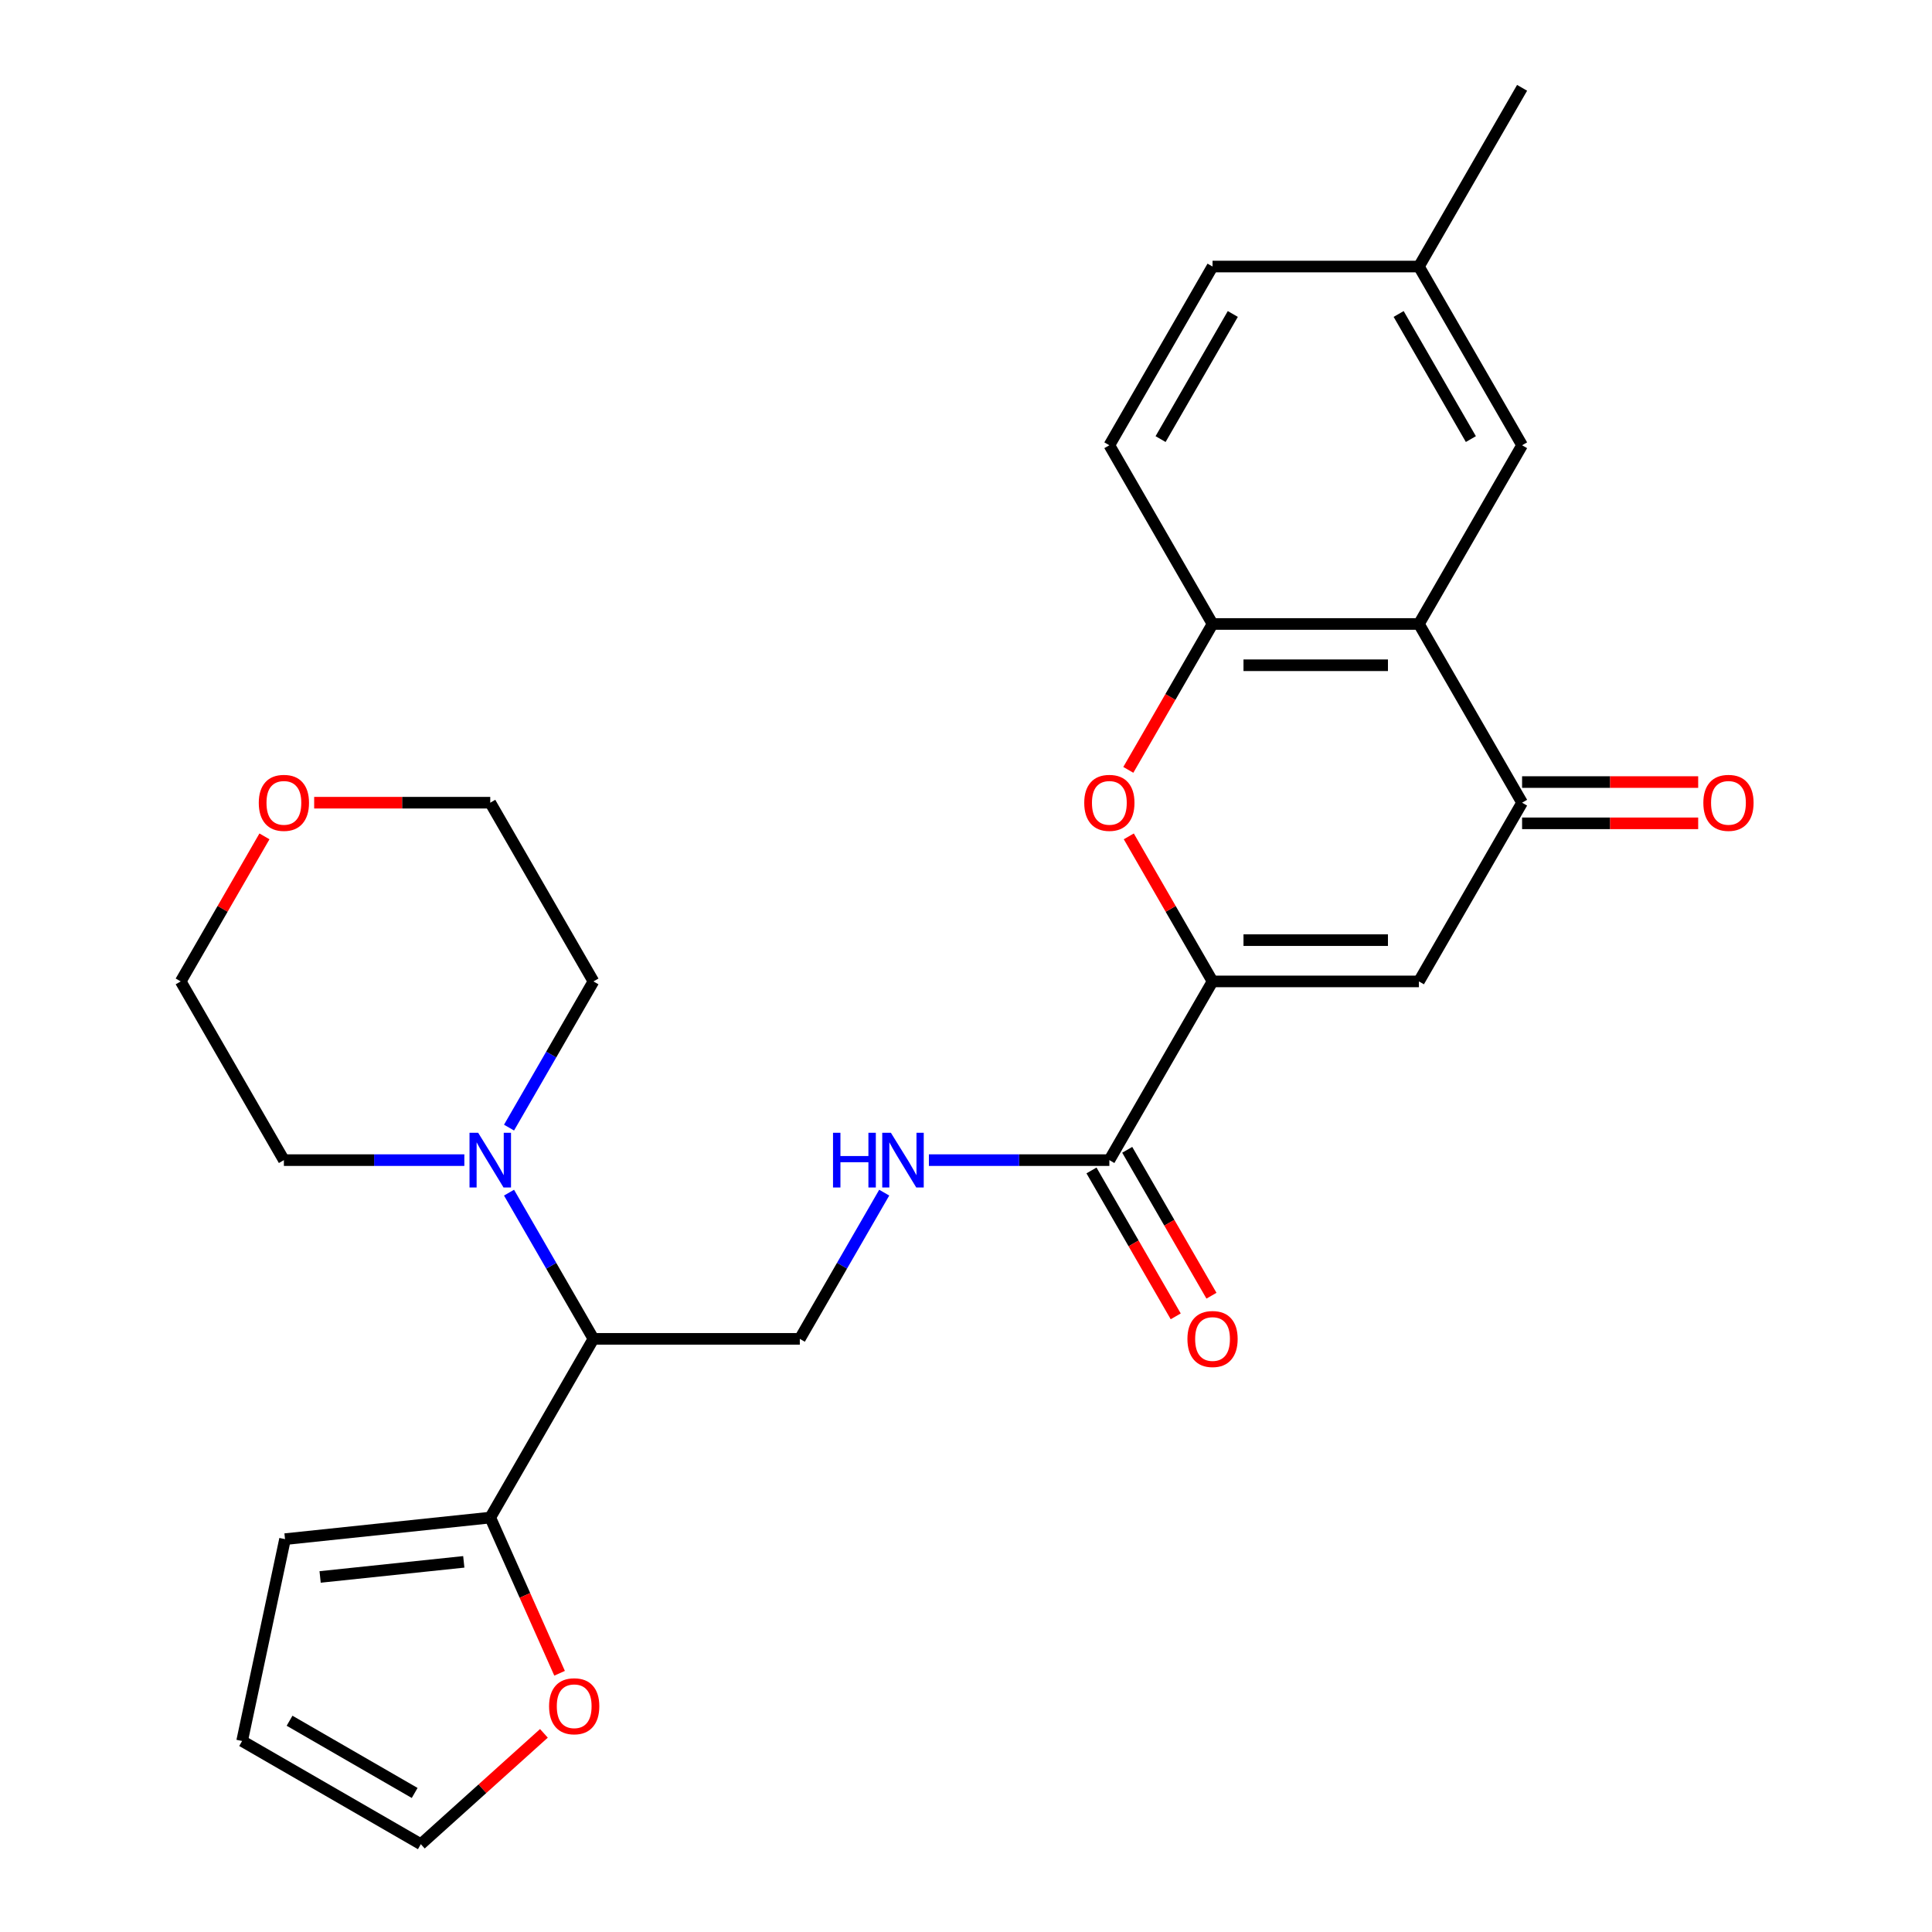 <?xml version='1.0' encoding='iso-8859-1'?>
<svg version='1.1' baseProfile='full'
              xmlns='http://www.w3.org/2000/svg'
                      xmlns:rdkit='http://www.rdkit.org/xml'
                      xmlns:xlink='http://www.w3.org/1999/xlink'
                  xml:space='preserve'
width='1000px' height='1000px' viewBox='0 0 1000 1000'>
<!-- END OF HEADER -->
<rect style='opacity:1.0;fill:#FFFFFF;stroke:none' width='1000' height='1000' x='0' y='0'> </rect>
<path class='bond-0' d='M 627.61,507.978 L 734.425,507.978' style='fill:none;fill-rule:evenodd;stroke:#000000;stroke-width:6px;stroke-linecap:butt;stroke-linejoin:miter;stroke-opacity:1' />
<path class='bond-0' d='M 643.632,486.615 L 718.403,486.615' style='fill:none;fill-rule:evenodd;stroke:#000000;stroke-width:6px;stroke-linecap:butt;stroke-linejoin:miter;stroke-opacity:1' />
<path class='bond-3' d='M 627.61,507.978 L 605.938,470.441' style='fill:none;fill-rule:evenodd;stroke:#000000;stroke-width:6px;stroke-linecap:butt;stroke-linejoin:miter;stroke-opacity:1' />
<path class='bond-3' d='M 605.938,470.441 L 584.266,432.903' style='fill:none;fill-rule:evenodd;stroke:#FF0000;stroke-width:6px;stroke-linecap:butt;stroke-linejoin:miter;stroke-opacity:1' />
<path class='bond-5' d='M 627.61,507.978 L 574.202,600.482' style='fill:none;fill-rule:evenodd;stroke:#000000;stroke-width:6px;stroke-linecap:butt;stroke-linejoin:miter;stroke-opacity:1' />
<path class='bond-2' d='M 734.425,507.978 L 787.833,415.473' style='fill:none;fill-rule:evenodd;stroke:#000000;stroke-width:6px;stroke-linecap:butt;stroke-linejoin:miter;stroke-opacity:1' />
<path class='bond-1' d='M 734.425,322.968 L 627.61,322.968' style='fill:none;fill-rule:evenodd;stroke:#000000;stroke-width:6px;stroke-linecap:butt;stroke-linejoin:miter;stroke-opacity:1' />
<path class='bond-1' d='M 718.403,344.331 L 643.632,344.331' style='fill:none;fill-rule:evenodd;stroke:#000000;stroke-width:6px;stroke-linecap:butt;stroke-linejoin:miter;stroke-opacity:1' />
<path class='bond-12' d='M 734.425,322.968 L 787.833,230.464' style='fill:none;fill-rule:evenodd;stroke:#000000;stroke-width:6px;stroke-linecap:butt;stroke-linejoin:miter;stroke-opacity:1' />
<path class='bond-27' d='M 734.425,322.968 L 787.833,415.473' style='fill:none;fill-rule:evenodd;stroke:#000000;stroke-width:6px;stroke-linecap:butt;stroke-linejoin:miter;stroke-opacity:1' />
<path class='bond-13' d='M 787.833,426.155 L 833.405,426.155' style='fill:none;fill-rule:evenodd;stroke:#000000;stroke-width:6px;stroke-linecap:butt;stroke-linejoin:miter;stroke-opacity:1' />
<path class='bond-13' d='M 833.405,426.155 L 878.977,426.155' style='fill:none;fill-rule:evenodd;stroke:#FF0000;stroke-width:6px;stroke-linecap:butt;stroke-linejoin:miter;stroke-opacity:1' />
<path class='bond-13' d='M 787.833,404.792 L 833.405,404.792' style='fill:none;fill-rule:evenodd;stroke:#000000;stroke-width:6px;stroke-linecap:butt;stroke-linejoin:miter;stroke-opacity:1' />
<path class='bond-13' d='M 833.405,404.792 L 878.977,404.792' style='fill:none;fill-rule:evenodd;stroke:#FF0000;stroke-width:6px;stroke-linecap:butt;stroke-linejoin:miter;stroke-opacity:1' />
<path class='bond-4' d='M 584.012,398.483 L 605.811,360.726' style='fill:none;fill-rule:evenodd;stroke:#FF0000;stroke-width:6px;stroke-linecap:butt;stroke-linejoin:miter;stroke-opacity:1' />
<path class='bond-4' d='M 605.811,360.726 L 627.61,322.968' style='fill:none;fill-rule:evenodd;stroke:#000000;stroke-width:6px;stroke-linecap:butt;stroke-linejoin:miter;stroke-opacity:1' />
<path class='bond-17' d='M 627.61,322.968 L 574.202,230.464' style='fill:none;fill-rule:evenodd;stroke:#000000;stroke-width:6px;stroke-linecap:butt;stroke-linejoin:miter;stroke-opacity:1' />
<path class='bond-9' d='M 574.202,600.482 L 527.5,600.482' style='fill:none;fill-rule:evenodd;stroke:#000000;stroke-width:6px;stroke-linecap:butt;stroke-linejoin:miter;stroke-opacity:1' />
<path class='bond-9' d='M 527.5,600.482 L 480.797,600.482' style='fill:none;fill-rule:evenodd;stroke:#0000FF;stroke-width:6px;stroke-linecap:butt;stroke-linejoin:miter;stroke-opacity:1' />
<path class='bond-15' d='M 564.952,605.823 L 586.751,643.58' style='fill:none;fill-rule:evenodd;stroke:#000000;stroke-width:6px;stroke-linecap:butt;stroke-linejoin:miter;stroke-opacity:1' />
<path class='bond-15' d='M 586.751,643.58 L 608.55,681.337' style='fill:none;fill-rule:evenodd;stroke:#FF0000;stroke-width:6px;stroke-linecap:butt;stroke-linejoin:miter;stroke-opacity:1' />
<path class='bond-15' d='M 583.453,595.142 L 605.252,632.899' style='fill:none;fill-rule:evenodd;stroke:#000000;stroke-width:6px;stroke-linecap:butt;stroke-linejoin:miter;stroke-opacity:1' />
<path class='bond-15' d='M 605.252,632.899 L 627.051,670.656' style='fill:none;fill-rule:evenodd;stroke:#FF0000;stroke-width:6px;stroke-linecap:butt;stroke-linejoin:miter;stroke-opacity:1' />
<path class='bond-6' d='M 307.164,692.987 L 413.98,692.987' style='fill:none;fill-rule:evenodd;stroke:#000000;stroke-width:6px;stroke-linecap:butt;stroke-linejoin:miter;stroke-opacity:1' />
<path class='bond-7' d='M 307.164,692.987 L 285.319,655.15' style='fill:none;fill-rule:evenodd;stroke:#000000;stroke-width:6px;stroke-linecap:butt;stroke-linejoin:miter;stroke-opacity:1' />
<path class='bond-7' d='M 285.319,655.15 L 263.474,617.313' style='fill:none;fill-rule:evenodd;stroke:#0000FF;stroke-width:6px;stroke-linecap:butt;stroke-linejoin:miter;stroke-opacity:1' />
<path class='bond-8' d='M 307.164,692.987 L 253.757,785.492' style='fill:none;fill-rule:evenodd;stroke:#000000;stroke-width:6px;stroke-linecap:butt;stroke-linejoin:miter;stroke-opacity:1' />
<path class='bond-22' d='M 240.346,600.482 L 193.644,600.482' style='fill:none;fill-rule:evenodd;stroke:#0000FF;stroke-width:6px;stroke-linecap:butt;stroke-linejoin:miter;stroke-opacity:1' />
<path class='bond-22' d='M 193.644,600.482 L 146.942,600.482' style='fill:none;fill-rule:evenodd;stroke:#000000;stroke-width:6px;stroke-linecap:butt;stroke-linejoin:miter;stroke-opacity:1' />
<path class='bond-23' d='M 263.474,583.652 L 285.319,545.815' style='fill:none;fill-rule:evenodd;stroke:#0000FF;stroke-width:6px;stroke-linecap:butt;stroke-linejoin:miter;stroke-opacity:1' />
<path class='bond-23' d='M 285.319,545.815 L 307.164,507.978' style='fill:none;fill-rule:evenodd;stroke:#000000;stroke-width:6px;stroke-linecap:butt;stroke-linejoin:miter;stroke-opacity:1' />
<path class='bond-11' d='M 253.757,785.492 L 271.697,825.787' style='fill:none;fill-rule:evenodd;stroke:#000000;stroke-width:6px;stroke-linecap:butt;stroke-linejoin:miter;stroke-opacity:1' />
<path class='bond-11' d='M 271.697,825.787 L 289.638,866.082' style='fill:none;fill-rule:evenodd;stroke:#FF0000;stroke-width:6px;stroke-linecap:butt;stroke-linejoin:miter;stroke-opacity:1' />
<path class='bond-14' d='M 253.757,785.492 L 147.527,796.657' style='fill:none;fill-rule:evenodd;stroke:#000000;stroke-width:6px;stroke-linecap:butt;stroke-linejoin:miter;stroke-opacity:1' />
<path class='bond-14' d='M 240.055,808.412 L 165.694,816.228' style='fill:none;fill-rule:evenodd;stroke:#000000;stroke-width:6px;stroke-linecap:butt;stroke-linejoin:miter;stroke-opacity:1' />
<path class='bond-10' d='M 457.67,617.313 L 435.825,655.15' style='fill:none;fill-rule:evenodd;stroke:#0000FF;stroke-width:6px;stroke-linecap:butt;stroke-linejoin:miter;stroke-opacity:1' />
<path class='bond-10' d='M 435.825,655.15 L 413.98,692.987' style='fill:none;fill-rule:evenodd;stroke:#000000;stroke-width:6px;stroke-linecap:butt;stroke-linejoin:miter;stroke-opacity:1' />
<path class='bond-16' d='M 281.532,897.182 L 249.678,925.864' style='fill:none;fill-rule:evenodd;stroke:#FF0000;stroke-width:6px;stroke-linecap:butt;stroke-linejoin:miter;stroke-opacity:1' />
<path class='bond-16' d='M 249.678,925.864 L 217.823,954.545' style='fill:none;fill-rule:evenodd;stroke:#000000;stroke-width:6px;stroke-linecap:butt;stroke-linejoin:miter;stroke-opacity:1' />
<path class='bond-28' d='M 787.833,230.464 L 734.425,137.959' style='fill:none;fill-rule:evenodd;stroke:#000000;stroke-width:6px;stroke-linecap:butt;stroke-linejoin:miter;stroke-opacity:1' />
<path class='bond-28' d='M 761.321,227.27 L 723.935,162.516' style='fill:none;fill-rule:evenodd;stroke:#000000;stroke-width:6px;stroke-linecap:butt;stroke-linejoin:miter;stroke-opacity:1' />
<path class='bond-18' d='M 147.527,796.657 L 125.319,901.138' style='fill:none;fill-rule:evenodd;stroke:#000000;stroke-width:6px;stroke-linecap:butt;stroke-linejoin:miter;stroke-opacity:1' />
<path class='bond-29' d='M 217.823,954.545 L 125.319,901.138' style='fill:none;fill-rule:evenodd;stroke:#000000;stroke-width:6px;stroke-linecap:butt;stroke-linejoin:miter;stroke-opacity:1' />
<path class='bond-29' d='M 214.629,928.033 L 149.876,890.648' style='fill:none;fill-rule:evenodd;stroke:#000000;stroke-width:6px;stroke-linecap:butt;stroke-linejoin:miter;stroke-opacity:1' />
<path class='bond-21' d='M 574.202,230.464 L 627.61,137.959' style='fill:none;fill-rule:evenodd;stroke:#000000;stroke-width:6px;stroke-linecap:butt;stroke-linejoin:miter;stroke-opacity:1' />
<path class='bond-21' d='M 600.714,227.27 L 638.1,162.516' style='fill:none;fill-rule:evenodd;stroke:#000000;stroke-width:6px;stroke-linecap:butt;stroke-linejoin:miter;stroke-opacity:1' />
<path class='bond-19' d='M 162.612,415.473 L 208.184,415.473' style='fill:none;fill-rule:evenodd;stroke:#FF0000;stroke-width:6px;stroke-linecap:butt;stroke-linejoin:miter;stroke-opacity:1' />
<path class='bond-19' d='M 208.184,415.473 L 253.757,415.473' style='fill:none;fill-rule:evenodd;stroke:#000000;stroke-width:6px;stroke-linecap:butt;stroke-linejoin:miter;stroke-opacity:1' />
<path class='bond-30' d='M 136.878,432.903 L 115.206,470.441' style='fill:none;fill-rule:evenodd;stroke:#FF0000;stroke-width:6px;stroke-linecap:butt;stroke-linejoin:miter;stroke-opacity:1' />
<path class='bond-30' d='M 115.206,470.441 L 93.534,507.978' style='fill:none;fill-rule:evenodd;stroke:#000000;stroke-width:6px;stroke-linecap:butt;stroke-linejoin:miter;stroke-opacity:1' />
<path class='bond-20' d='M 734.425,137.959 L 627.61,137.959' style='fill:none;fill-rule:evenodd;stroke:#000000;stroke-width:6px;stroke-linecap:butt;stroke-linejoin:miter;stroke-opacity:1' />
<path class='bond-26' d='M 734.425,137.959 L 787.833,45.455' style='fill:none;fill-rule:evenodd;stroke:#000000;stroke-width:6px;stroke-linecap:butt;stroke-linejoin:miter;stroke-opacity:1' />
<path class='bond-24' d='M 146.942,600.482 L 93.534,507.978' style='fill:none;fill-rule:evenodd;stroke:#000000;stroke-width:6px;stroke-linecap:butt;stroke-linejoin:miter;stroke-opacity:1' />
<path class='bond-25' d='M 307.164,507.978 L 253.757,415.473' style='fill:none;fill-rule:evenodd;stroke:#000000;stroke-width:6px;stroke-linecap:butt;stroke-linejoin:miter;stroke-opacity:1' />
<path  class='atom-4' d='M 561.202 415.553
Q 561.202 408.753, 564.562 404.953
Q 567.922 401.153, 574.202 401.153
Q 580.482 401.153, 583.842 404.953
Q 587.202 408.753, 587.202 415.553
Q 587.202 422.433, 583.802 426.353
Q 580.402 430.233, 574.202 430.233
Q 567.962 430.233, 564.562 426.353
Q 561.202 422.473, 561.202 415.553
M 574.202 427.033
Q 578.522 427.033, 580.842 424.153
Q 583.202 421.233, 583.202 415.553
Q 583.202 409.993, 580.842 407.193
Q 578.522 404.353, 574.202 404.353
Q 569.882 404.353, 567.522 407.153
Q 565.202 409.953, 565.202 415.553
Q 565.202 421.273, 567.522 424.153
Q 569.882 427.033, 574.202 427.033
' fill='#FF0000'/>
<path  class='atom-8' d='M 247.497 586.322
L 256.777 601.322
Q 257.697 602.802, 259.177 605.482
Q 260.657 608.162, 260.737 608.322
L 260.737 586.322
L 264.497 586.322
L 264.497 614.642
L 260.617 614.642
L 250.657 598.242
Q 249.497 596.322, 248.257 594.122
Q 247.057 591.922, 246.697 591.242
L 246.697 614.642
L 243.017 614.642
L 243.017 586.322
L 247.497 586.322
' fill='#0000FF'/>
<path  class='atom-10' d='M 431.167 586.322
L 435.007 586.322
L 435.007 598.362
L 449.487 598.362
L 449.487 586.322
L 453.327 586.322
L 453.327 614.642
L 449.487 614.642
L 449.487 601.562
L 435.007 601.562
L 435.007 614.642
L 431.167 614.642
L 431.167 586.322
' fill='#0000FF'/>
<path  class='atom-10' d='M 461.127 586.322
L 470.407 601.322
Q 471.327 602.802, 472.807 605.482
Q 474.287 608.162, 474.367 608.322
L 474.367 586.322
L 478.127 586.322
L 478.127 614.642
L 474.247 614.642
L 464.287 598.242
Q 463.127 596.322, 461.887 594.122
Q 460.687 591.922, 460.327 591.242
L 460.327 614.642
L 456.647 614.642
L 456.647 586.322
L 461.127 586.322
' fill='#0000FF'/>
<path  class='atom-12' d='M 284.202 883.152
Q 284.202 876.352, 287.562 872.552
Q 290.922 868.752, 297.202 868.752
Q 303.482 868.752, 306.842 872.552
Q 310.202 876.352, 310.202 883.152
Q 310.202 890.032, 306.802 893.952
Q 303.402 897.832, 297.202 897.832
Q 290.962 897.832, 287.562 893.952
Q 284.202 890.072, 284.202 883.152
M 297.202 894.632
Q 301.522 894.632, 303.842 891.752
Q 306.202 888.832, 306.202 883.152
Q 306.202 877.592, 303.842 874.792
Q 301.522 871.952, 297.202 871.952
Q 292.882 871.952, 290.522 874.752
Q 288.202 877.552, 288.202 883.152
Q 288.202 888.872, 290.522 891.752
Q 292.882 894.632, 297.202 894.632
' fill='#FF0000'/>
<path  class='atom-14' d='M 881.648 415.553
Q 881.648 408.753, 885.008 404.953
Q 888.368 401.153, 894.648 401.153
Q 900.928 401.153, 904.288 404.953
Q 907.648 408.753, 907.648 415.553
Q 907.648 422.433, 904.248 426.353
Q 900.848 430.233, 894.648 430.233
Q 888.408 430.233, 885.008 426.353
Q 881.648 422.473, 881.648 415.553
M 894.648 427.033
Q 898.968 427.033, 901.288 424.153
Q 903.648 421.233, 903.648 415.553
Q 903.648 409.993, 901.288 407.193
Q 898.968 404.353, 894.648 404.353
Q 890.328 404.353, 887.968 407.153
Q 885.648 409.953, 885.648 415.553
Q 885.648 421.273, 887.968 424.153
Q 890.328 427.033, 894.648 427.033
' fill='#FF0000'/>
<path  class='atom-16' d='M 614.61 693.067
Q 614.61 686.267, 617.97 682.467
Q 621.33 678.667, 627.61 678.667
Q 633.89 678.667, 637.25 682.467
Q 640.61 686.267, 640.61 693.067
Q 640.61 699.947, 637.21 703.867
Q 633.81 707.747, 627.61 707.747
Q 621.37 707.747, 617.97 703.867
Q 614.61 699.987, 614.61 693.067
M 627.61 704.547
Q 631.93 704.547, 634.25 701.667
Q 636.61 698.747, 636.61 693.067
Q 636.61 687.507, 634.25 684.707
Q 631.93 681.867, 627.61 681.867
Q 623.29 681.867, 620.93 684.667
Q 618.61 687.467, 618.61 693.067
Q 618.61 698.787, 620.93 701.667
Q 623.29 704.547, 627.61 704.547
' fill='#FF0000'/>
<path  class='atom-20' d='M 133.942 415.553
Q 133.942 408.753, 137.302 404.953
Q 140.662 401.153, 146.942 401.153
Q 153.222 401.153, 156.582 404.953
Q 159.942 408.753, 159.942 415.553
Q 159.942 422.433, 156.542 426.353
Q 153.142 430.233, 146.942 430.233
Q 140.702 430.233, 137.302 426.353
Q 133.942 422.473, 133.942 415.553
M 146.942 427.033
Q 151.262 427.033, 153.582 424.153
Q 155.942 421.233, 155.942 415.553
Q 155.942 409.993, 153.582 407.193
Q 151.262 404.353, 146.942 404.353
Q 142.622 404.353, 140.262 407.153
Q 137.942 409.953, 137.942 415.553
Q 137.942 421.273, 140.262 424.153
Q 142.622 427.033, 146.942 427.033
' fill='#FF0000'/>
</svg>
